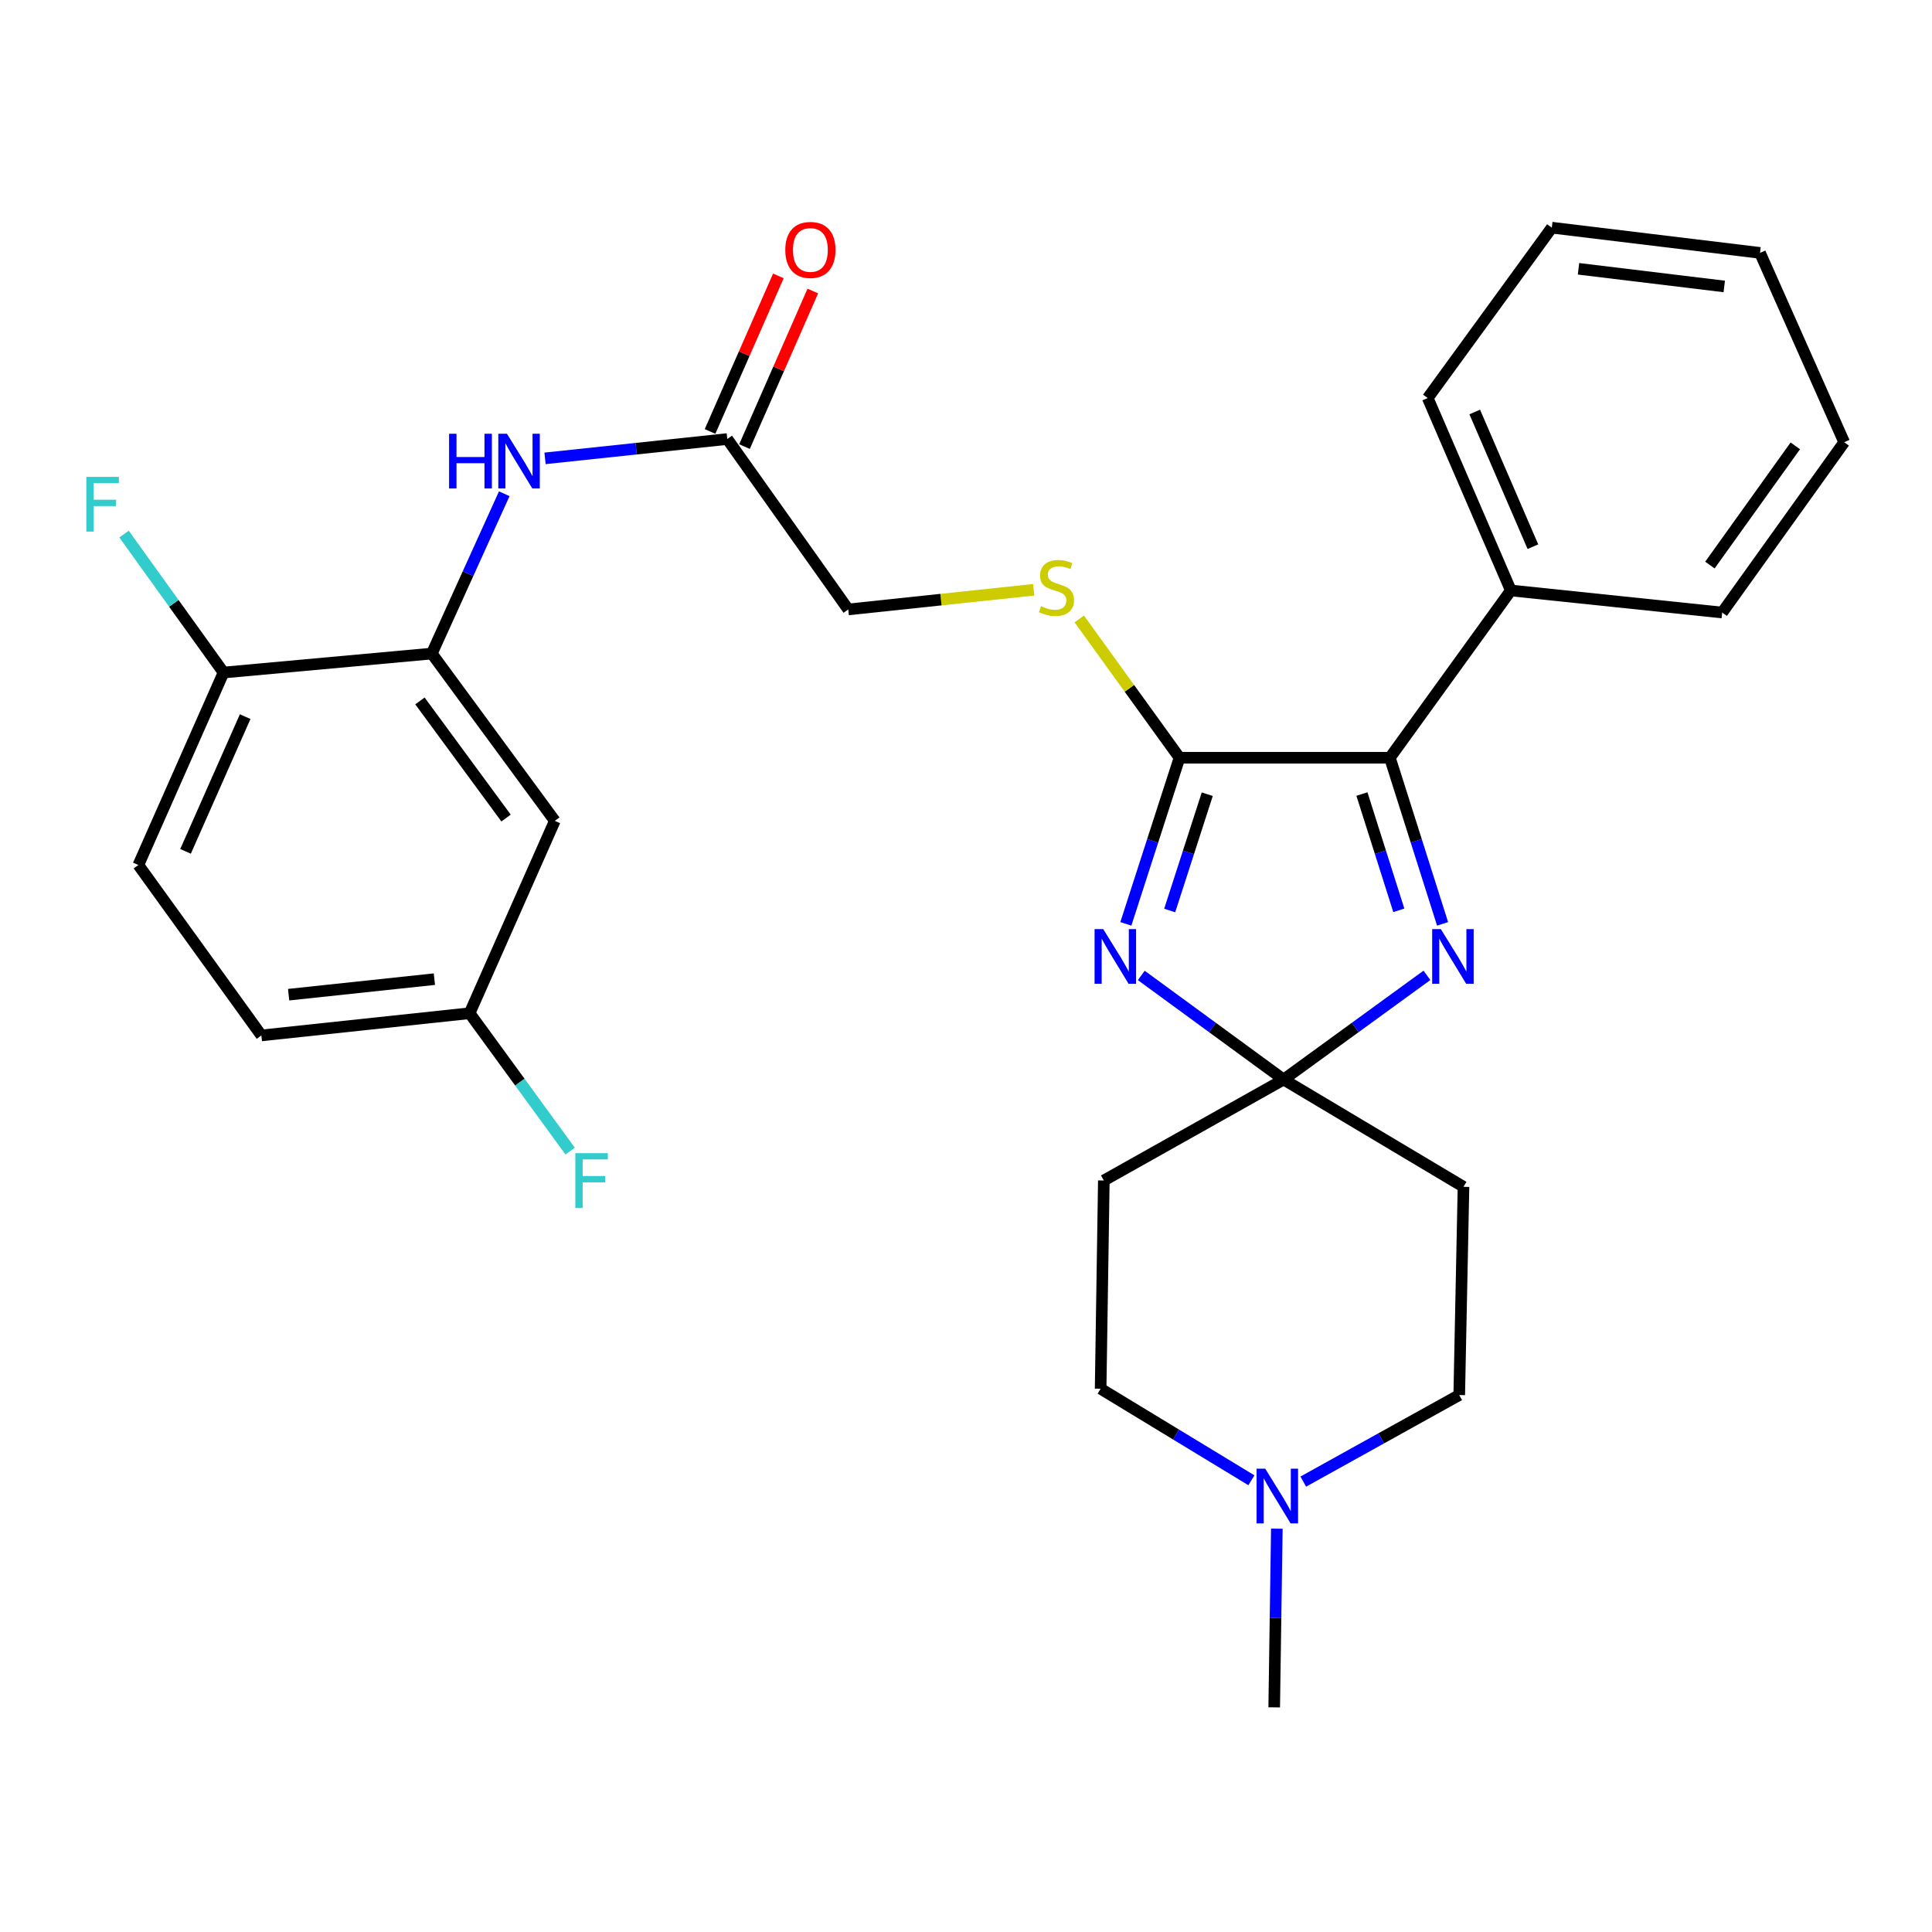 <?xml version='1.0' encoding='iso-8859-1'?>
<svg version='1.1' baseProfile='full'
              xmlns='http://www.w3.org/2000/svg'
                      xmlns:rdkit='http://www.rdkit.org/xml'
                      xmlns:xlink='http://www.w3.org/1999/xlink'
                  xml:space='preserve'
width='1000px' height='1000px' viewBox='0 0 1000 1000'>
<!-- END OF HEADER -->
<rect style='opacity:1.0;fill:#FFFFFF;stroke:none' width='1000' height='1000' x='0' y='0'> </rect>
<path class='bond-0' d='M 590.728,504.881 L 627.566,531.825' style='fill:none;fill-rule:evenodd;stroke:#0000FF;stroke-width:6px;stroke-linecap:butt;stroke-linejoin:miter;stroke-opacity:1' />
<path class='bond-0' d='M 627.566,531.825 L 664.405,558.769' style='fill:none;fill-rule:evenodd;stroke:#000000;stroke-width:6px;stroke-linecap:butt;stroke-linejoin:miter;stroke-opacity:1' />
<path class='bond-1' d='M 582.737,478.191 L 596.624,435.2' style='fill:none;fill-rule:evenodd;stroke:#0000FF;stroke-width:6px;stroke-linecap:butt;stroke-linejoin:miter;stroke-opacity:1' />
<path class='bond-1' d='M 596.624,435.2 L 610.511,392.209' style='fill:none;fill-rule:evenodd;stroke:#000000;stroke-width:6px;stroke-linecap:butt;stroke-linejoin:miter;stroke-opacity:1' />
<path class='bond-1' d='M 605.432,471.279 L 615.153,441.185' style='fill:none;fill-rule:evenodd;stroke:#0000FF;stroke-width:6px;stroke-linecap:butt;stroke-linejoin:miter;stroke-opacity:1' />
<path class='bond-1' d='M 615.153,441.185 L 624.874,411.092' style='fill:none;fill-rule:evenodd;stroke:#000000;stroke-width:6px;stroke-linecap:butt;stroke-linejoin:miter;stroke-opacity:1' />
<path class='bond-2' d='M 664.405,558.769 L 701.492,531.8' style='fill:none;fill-rule:evenodd;stroke:#000000;stroke-width:6px;stroke-linecap:butt;stroke-linejoin:miter;stroke-opacity:1' />
<path class='bond-2' d='M 701.492,531.8 L 738.579,504.832' style='fill:none;fill-rule:evenodd;stroke:#0000FF;stroke-width:6px;stroke-linecap:butt;stroke-linejoin:miter;stroke-opacity:1' />
<path class='bond-7' d='M 664.405,558.769 L 757.501,614.296' style='fill:none;fill-rule:evenodd;stroke:#000000;stroke-width:6px;stroke-linecap:butt;stroke-linejoin:miter;stroke-opacity:1' />
<path class='bond-8' d='M 664.405,558.769 L 571.34,611.029' style='fill:none;fill-rule:evenodd;stroke:#000000;stroke-width:6px;stroke-linecap:butt;stroke-linejoin:miter;stroke-opacity:1' />
<path class='bond-3' d='M 610.511,392.209 L 719.402,392.209' style='fill:none;fill-rule:evenodd;stroke:#000000;stroke-width:6px;stroke-linecap:butt;stroke-linejoin:miter;stroke-opacity:1' />
<path class='bond-6' d='M 610.511,392.209 L 584.569,356.286' style='fill:none;fill-rule:evenodd;stroke:#000000;stroke-width:6px;stroke-linecap:butt;stroke-linejoin:miter;stroke-opacity:1' />
<path class='bond-6' d='M 584.569,356.286 L 558.627,320.363' style='fill:none;fill-rule:evenodd;stroke:#CCCC00;stroke-width:6px;stroke-linecap:butt;stroke-linejoin:miter;stroke-opacity:1' />
<path class='bond-29' d='M 746.68,478.195 L 733.041,435.202' style='fill:none;fill-rule:evenodd;stroke:#0000FF;stroke-width:6px;stroke-linecap:butt;stroke-linejoin:miter;stroke-opacity:1' />
<path class='bond-29' d='M 733.041,435.202 L 719.402,392.209' style='fill:none;fill-rule:evenodd;stroke:#000000;stroke-width:6px;stroke-linecap:butt;stroke-linejoin:miter;stroke-opacity:1' />
<path class='bond-29' d='M 724.028,471.185 L 714.481,441.09' style='fill:none;fill-rule:evenodd;stroke:#0000FF;stroke-width:6px;stroke-linecap:butt;stroke-linejoin:miter;stroke-opacity:1' />
<path class='bond-29' d='M 714.481,441.09 L 704.933,410.995' style='fill:none;fill-rule:evenodd;stroke:#000000;stroke-width:6px;stroke-linecap:butt;stroke-linejoin:miter;stroke-opacity:1' />
<path class='bond-13' d='M 719.402,392.209 L 782.004,305.624' style='fill:none;fill-rule:evenodd;stroke:#000000;stroke-width:6px;stroke-linecap:butt;stroke-linejoin:miter;stroke-opacity:1' />
<path class='bond-4' d='M 223.498,338.283 L 242.25,296.926' style='fill:none;fill-rule:evenodd;stroke:#000000;stroke-width:6px;stroke-linecap:butt;stroke-linejoin:miter;stroke-opacity:1' />
<path class='bond-4' d='M 242.25,296.926 L 261.002,255.568' style='fill:none;fill-rule:evenodd;stroke:#0000FF;stroke-width:6px;stroke-linecap:butt;stroke-linejoin:miter;stroke-opacity:1' />
<path class='bond-11' d='M 223.498,338.283 L 287.171,424.868' style='fill:none;fill-rule:evenodd;stroke:#000000;stroke-width:6px;stroke-linecap:butt;stroke-linejoin:miter;stroke-opacity:1' />
<path class='bond-11' d='M 217.362,362.806 L 261.933,423.416' style='fill:none;fill-rule:evenodd;stroke:#000000;stroke-width:6px;stroke-linecap:butt;stroke-linejoin:miter;stroke-opacity:1' />
<path class='bond-12' d='M 223.498,338.283 L 115.71,348.105' style='fill:none;fill-rule:evenodd;stroke:#000000;stroke-width:6px;stroke-linecap:butt;stroke-linejoin:miter;stroke-opacity:1' />
<path class='bond-5' d='M 282.111,237.247 L 329.275,232.243' style='fill:none;fill-rule:evenodd;stroke:#0000FF;stroke-width:6px;stroke-linecap:butt;stroke-linejoin:miter;stroke-opacity:1' />
<path class='bond-5' d='M 329.275,232.243 L 376.438,227.24' style='fill:none;fill-rule:evenodd;stroke:#000000;stroke-width:6px;stroke-linecap:butt;stroke-linejoin:miter;stroke-opacity:1' />
<path class='bond-17' d='M 535.038,305.273 L 487.044,310.36' style='fill:none;fill-rule:evenodd;stroke:#CCCC00;stroke-width:6px;stroke-linecap:butt;stroke-linejoin:miter;stroke-opacity:1' />
<path class='bond-17' d='M 487.044,310.36 L 439.051,315.447' style='fill:none;fill-rule:evenodd;stroke:#000000;stroke-width:6px;stroke-linecap:butt;stroke-linejoin:miter;stroke-opacity:1' />
<path class='bond-15' d='M 757.501,614.296 L 755.295,722.072' style='fill:none;fill-rule:evenodd;stroke:#000000;stroke-width:6px;stroke-linecap:butt;stroke-linejoin:miter;stroke-opacity:1' />
<path class='bond-16' d='M 571.34,611.029 L 569.685,718.806' style='fill:none;fill-rule:evenodd;stroke:#000000;stroke-width:6px;stroke-linecap:butt;stroke-linejoin:miter;stroke-opacity:1' />
<path class='bond-9' d='M 647.723,766.188 L 608.704,742.497' style='fill:none;fill-rule:evenodd;stroke:#0000FF;stroke-width:6px;stroke-linecap:butt;stroke-linejoin:miter;stroke-opacity:1' />
<path class='bond-9' d='M 608.704,742.497 L 569.685,718.806' style='fill:none;fill-rule:evenodd;stroke:#000000;stroke-width:6px;stroke-linecap:butt;stroke-linejoin:miter;stroke-opacity:1' />
<path class='bond-23' d='M 660.889,791.228 L 660.207,837.48' style='fill:none;fill-rule:evenodd;stroke:#0000FF;stroke-width:6px;stroke-linecap:butt;stroke-linejoin:miter;stroke-opacity:1' />
<path class='bond-23' d='M 660.207,837.48 L 659.526,883.732' style='fill:none;fill-rule:evenodd;stroke:#000000;stroke-width:6px;stroke-linecap:butt;stroke-linejoin:miter;stroke-opacity:1' />
<path class='bond-30' d='M 674.57,766.877 L 714.932,744.475' style='fill:none;fill-rule:evenodd;stroke:#0000FF;stroke-width:6px;stroke-linecap:butt;stroke-linejoin:miter;stroke-opacity:1' />
<path class='bond-30' d='M 714.932,744.475 L 755.295,722.072' style='fill:none;fill-rule:evenodd;stroke:#000000;stroke-width:6px;stroke-linecap:butt;stroke-linejoin:miter;stroke-opacity:1' />
<path class='bond-10' d='M 376.438,227.24 L 439.051,315.447' style='fill:none;fill-rule:evenodd;stroke:#000000;stroke-width:6px;stroke-linecap:butt;stroke-linejoin:miter;stroke-opacity:1' />
<path class='bond-14' d='M 385.352,231.155 L 403.034,190.895' style='fill:none;fill-rule:evenodd;stroke:#000000;stroke-width:6px;stroke-linecap:butt;stroke-linejoin:miter;stroke-opacity:1' />
<path class='bond-14' d='M 403.034,190.895 L 420.717,150.635' style='fill:none;fill-rule:evenodd;stroke:#FF0000;stroke-width:6px;stroke-linecap:butt;stroke-linejoin:miter;stroke-opacity:1' />
<path class='bond-14' d='M 367.524,223.324 L 385.206,183.065' style='fill:none;fill-rule:evenodd;stroke:#000000;stroke-width:6px;stroke-linecap:butt;stroke-linejoin:miter;stroke-opacity:1' />
<path class='bond-14' d='M 385.206,183.065 L 402.889,142.805' style='fill:none;fill-rule:evenodd;stroke:#FF0000;stroke-width:6px;stroke-linecap:butt;stroke-linejoin:miter;stroke-opacity:1' />
<path class='bond-19' d='M 287.171,424.868 L 243.067,524.444' style='fill:none;fill-rule:evenodd;stroke:#000000;stroke-width:6px;stroke-linecap:butt;stroke-linejoin:miter;stroke-opacity:1' />
<path class='bond-18' d='M 115.71,348.105 L 71.618,447.725' style='fill:none;fill-rule:evenodd;stroke:#000000;stroke-width:6px;stroke-linecap:butt;stroke-linejoin:miter;stroke-opacity:1' />
<path class='bond-18' d='M 126.902,370.929 L 96.037,440.663' style='fill:none;fill-rule:evenodd;stroke:#000000;stroke-width:6px;stroke-linecap:butt;stroke-linejoin:miter;stroke-opacity:1' />
<path class='bond-20' d='M 115.71,348.105 L 89.96,312.273' style='fill:none;fill-rule:evenodd;stroke:#000000;stroke-width:6px;stroke-linecap:butt;stroke-linejoin:miter;stroke-opacity:1' />
<path class='bond-20' d='M 89.96,312.273 L 64.21,276.44' style='fill:none;fill-rule:evenodd;stroke:#33CCCC;stroke-width:6px;stroke-linecap:butt;stroke-linejoin:miter;stroke-opacity:1' />
<path class='bond-24' d='M 782.004,305.624 L 738.992,206.026' style='fill:none;fill-rule:evenodd;stroke:#000000;stroke-width:6px;stroke-linecap:butt;stroke-linejoin:miter;stroke-opacity:1' />
<path class='bond-24' d='M 793.428,282.965 L 763.32,213.246' style='fill:none;fill-rule:evenodd;stroke:#000000;stroke-width:6px;stroke-linecap:butt;stroke-linejoin:miter;stroke-opacity:1' />
<path class='bond-25' d='M 782.004,305.624 L 891.403,317.048' style='fill:none;fill-rule:evenodd;stroke:#000000;stroke-width:6px;stroke-linecap:butt;stroke-linejoin:miter;stroke-opacity:1' />
<path class='bond-21' d='M 71.618,447.725 L 135.29,535.933' style='fill:none;fill-rule:evenodd;stroke:#000000;stroke-width:6px;stroke-linecap:butt;stroke-linejoin:miter;stroke-opacity:1' />
<path class='bond-22' d='M 243.067,524.444 L 269.089,560.127' style='fill:none;fill-rule:evenodd;stroke:#000000;stroke-width:6px;stroke-linecap:butt;stroke-linejoin:miter;stroke-opacity:1' />
<path class='bond-22' d='M 269.089,560.127 L 295.111,595.809' style='fill:none;fill-rule:evenodd;stroke:#33CCCC;stroke-width:6px;stroke-linecap:butt;stroke-linejoin:miter;stroke-opacity:1' />
<path class='bond-32' d='M 243.067,524.444 L 135.29,535.933' style='fill:none;fill-rule:evenodd;stroke:#000000;stroke-width:6px;stroke-linecap:butt;stroke-linejoin:miter;stroke-opacity:1' />
<path class='bond-32' d='M 224.837,506.805 L 149.393,514.847' style='fill:none;fill-rule:evenodd;stroke:#000000;stroke-width:6px;stroke-linecap:butt;stroke-linejoin:miter;stroke-opacity:1' />
<path class='bond-27' d='M 738.992,206.026 L 803.206,117.84' style='fill:none;fill-rule:evenodd;stroke:#000000;stroke-width:6px;stroke-linecap:butt;stroke-linejoin:miter;stroke-opacity:1' />
<path class='bond-26' d='M 891.403,317.048 L 954.545,228.895' style='fill:none;fill-rule:evenodd;stroke:#000000;stroke-width:6px;stroke-linecap:butt;stroke-linejoin:miter;stroke-opacity:1' />
<path class='bond-26' d='M 885.044,292.486 L 929.244,230.779' style='fill:none;fill-rule:evenodd;stroke:#000000;stroke-width:6px;stroke-linecap:butt;stroke-linejoin:miter;stroke-opacity:1' />
<path class='bond-28' d='M 954.545,228.895 L 910.983,130.897' style='fill:none;fill-rule:evenodd;stroke:#000000;stroke-width:6px;stroke-linecap:butt;stroke-linejoin:miter;stroke-opacity:1' />
<path class='bond-31' d='M 803.206,117.84 L 910.983,130.897' style='fill:none;fill-rule:evenodd;stroke:#000000;stroke-width:6px;stroke-linecap:butt;stroke-linejoin:miter;stroke-opacity:1' />
<path class='bond-31' d='M 817.031,139.129 L 892.474,148.269' style='fill:none;fill-rule:evenodd;stroke:#000000;stroke-width:6px;stroke-linecap:butt;stroke-linejoin:miter;stroke-opacity:1' />
<path  class='atom-0' d='M 571.03 480.893
L 580.31 495.893
Q 581.23 497.373, 582.71 500.053
Q 584.19 502.733, 584.27 502.893
L 584.27 480.893
L 588.03 480.893
L 588.03 509.213
L 584.15 509.213
L 574.19 492.813
Q 573.03 490.893, 571.79 488.693
Q 570.59 486.493, 570.23 485.813
L 570.23 509.213
L 566.55 509.213
L 566.55 480.893
L 571.03 480.893
' fill='#0000FF'/>
<path  class='atom-3' d='M 745.768 480.893
L 755.048 495.893
Q 755.968 497.373, 757.448 500.053
Q 758.928 502.733, 759.008 502.893
L 759.008 480.893
L 762.768 480.893
L 762.768 509.213
L 758.888 509.213
L 748.928 492.813
Q 747.768 490.893, 746.528 488.693
Q 745.328 486.493, 744.968 485.813
L 744.968 509.213
L 741.288 509.213
L 741.288 480.893
L 745.768 480.893
' fill='#0000FF'/>
<path  class='atom-6' d='M 232.442 224.514
L 236.282 224.514
L 236.282 236.554
L 250.762 236.554
L 250.762 224.514
L 254.602 224.514
L 254.602 252.834
L 250.762 252.834
L 250.762 239.754
L 236.282 239.754
L 236.282 252.834
L 232.442 252.834
L 232.442 224.514
' fill='#0000FF'/>
<path  class='atom-6' d='M 262.402 224.514
L 271.682 239.514
Q 272.602 240.994, 274.082 243.674
Q 275.562 246.354, 275.642 246.514
L 275.642 224.514
L 279.402 224.514
L 279.402 252.834
L 275.522 252.834
L 265.562 236.434
Q 264.402 234.514, 263.162 232.314
Q 261.962 230.114, 261.602 229.434
L 261.602 252.834
L 257.922 252.834
L 257.922 224.514
L 262.402 224.514
' fill='#0000FF'/>
<path  class='atom-7' d='M 538.827 313.743
Q 539.147 313.863, 540.467 314.423
Q 541.787 314.983, 543.227 315.343
Q 544.707 315.663, 546.147 315.663
Q 548.827 315.663, 550.387 314.383
Q 551.947 313.063, 551.947 310.783
Q 551.947 309.223, 551.147 308.263
Q 550.387 307.303, 549.187 306.783
Q 547.987 306.263, 545.987 305.663
Q 543.467 304.903, 541.947 304.183
Q 540.467 303.463, 539.387 301.943
Q 538.347 300.423, 538.347 297.863
Q 538.347 294.303, 540.747 292.103
Q 543.187 289.903, 547.987 289.903
Q 551.267 289.903, 554.987 291.463
L 554.067 294.543
Q 550.667 293.143, 548.107 293.143
Q 545.347 293.143, 543.827 294.303
Q 542.307 295.423, 542.347 297.383
Q 542.347 298.903, 543.107 299.823
Q 543.907 300.743, 545.027 301.263
Q 546.187 301.783, 548.107 302.383
Q 550.667 303.183, 552.187 303.983
Q 553.707 304.783, 554.787 306.423
Q 555.907 308.023, 555.907 310.783
Q 555.907 314.703, 553.267 316.823
Q 550.667 318.903, 546.307 318.903
Q 543.787 318.903, 541.867 318.343
Q 539.987 317.823, 537.747 316.903
L 538.827 313.743
' fill='#CCCC00'/>
<path  class='atom-10' d='M 654.878 760.173
L 664.158 775.173
Q 665.078 776.653, 666.558 779.333
Q 668.038 782.013, 668.118 782.173
L 668.118 760.173
L 671.878 760.173
L 671.878 788.493
L 667.998 788.493
L 658.038 772.093
Q 656.878 770.173, 655.638 767.973
Q 654.438 765.773, 654.078 765.093
L 654.078 788.493
L 650.398 788.493
L 650.398 760.173
L 654.878 760.173
' fill='#0000FF'/>
<path  class='atom-15' d='M 406.46 129.365
Q 406.46 122.565, 409.82 118.765
Q 413.18 114.965, 419.46 114.965
Q 425.74 114.965, 429.1 118.765
Q 432.46 122.565, 432.46 129.365
Q 432.46 136.245, 429.06 140.165
Q 425.66 144.045, 419.46 144.045
Q 413.22 144.045, 409.82 140.165
Q 406.46 136.285, 406.46 129.365
M 419.46 140.845
Q 423.78 140.845, 426.1 137.965
Q 428.46 135.045, 428.46 129.365
Q 428.46 123.805, 426.1 121.005
Q 423.78 118.165, 419.46 118.165
Q 415.14 118.165, 412.78 120.965
Q 410.46 123.765, 410.46 129.365
Q 410.46 135.085, 412.78 137.965
Q 415.14 140.845, 419.46 140.845
' fill='#FF0000'/>
<path  class='atom-21' d='M 44.689 246.831
L 61.529 246.831
L 61.529 250.071
L 48.489 250.071
L 48.489 258.671
L 60.089 258.671
L 60.089 261.951
L 48.489 261.951
L 48.489 275.151
L 44.689 275.151
L 44.689 246.831
' fill='#33CCCC'/>
<path  class='atom-23' d='M 297.79 596.869
L 314.63 596.869
L 314.63 600.109
L 301.59 600.109
L 301.59 608.709
L 313.19 608.709
L 313.19 611.989
L 301.59 611.989
L 301.59 625.189
L 297.79 625.189
L 297.79 596.869
' fill='#33CCCC'/>
</svg>
